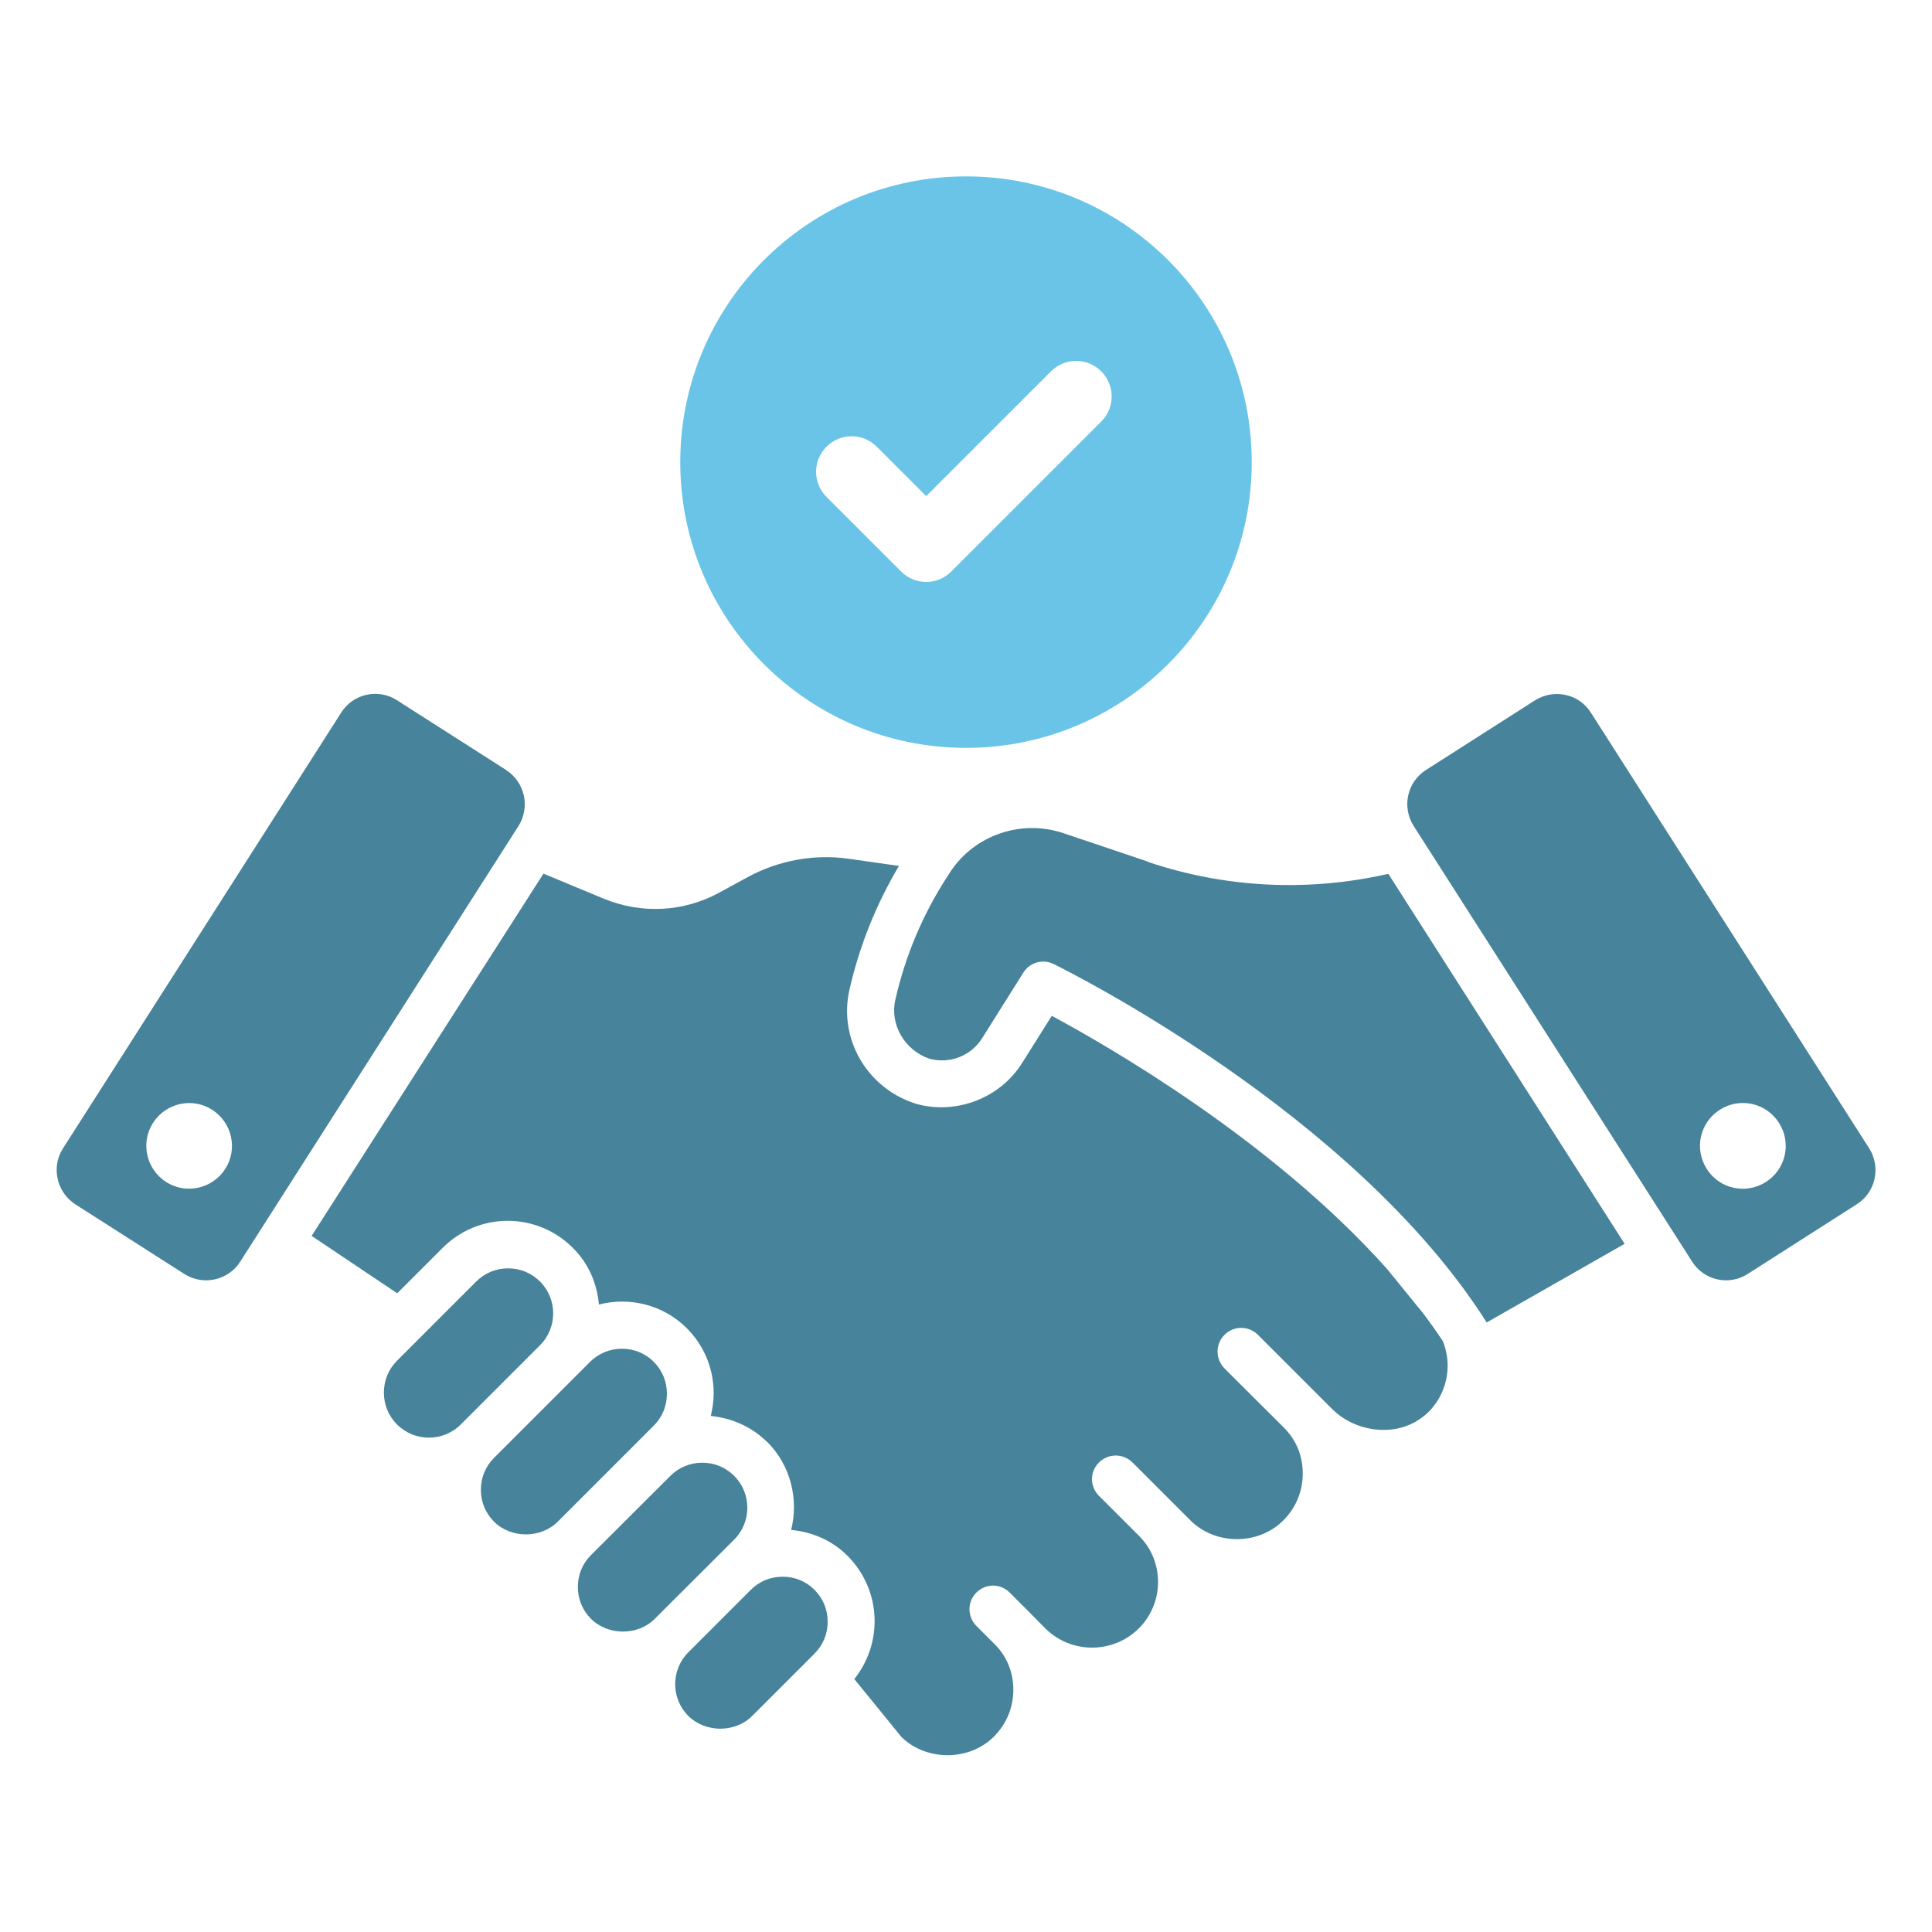<?xml version="1.0" encoding="UTF-8"?><svg id="Layer_1" xmlns="http://www.w3.org/2000/svg" viewBox="0 0 100 100"><defs><style>.cls-1{fill:#6ac4e7;}.cls-2{fill:#47839a;}</style></defs><path class="cls-2" d="m73.59,67.89l-1.78-2.19c-5.96-6.69-14.52-11.59-17.37-13.12l-1.53,2.43c-1.13,1.82-3.4,2.7-5.47,2.13-.03-.01-.09-.03-.12-.04-2.47-.82-3.93-3.36-3.35-5.88.52-2.29,1.39-4.43,2.56-6.4l-2.6-.37c-1.79-.26-3.65.09-5.23.95l-1.45.79c-1.85,1.02-4.04,1.13-5.99.33l-3.13-1.3-12,18.75,4.43,2.97,2.35-2.35c.9-.9,2.1-1.4,3.37-1.4s2.47.5,3.37,1.4c.8.79,1.25,1.82,1.35,2.93,1.58-.4,3.32,0,4.55,1.23.9.9,1.39,2.1,1.39,3.37,0,.4-.06.79-.15,1.17,1.11.11,2.13.57,2.92,1.35h.01c1.22,1.23,1.62,2.97,1.23,4.55,1.1.1,2.13.55,2.92,1.34h0c.9.91,1.4,2.11,1.4,3.38,0,1.11-.38,2.15-1.05,3l2.45,3.01c1.3,1.25,3.51,1.24,4.78-.04.64-.64,1-1.5,1-2.41s-.32-1.68-.9-2.3l-1.01-1.01c-.48-.48-.48-1.25,0-1.73.48-.48,1.24-.48,1.72,0l1.03,1.03.82.83c1.33,1.32,3.5,1.32,4.83,0,.02-.03.06-.06.09-.09,1.23-1.32,1.22-3.41-.07-4.7l-2.08-2.08c-.48-.48-.48-1.24,0-1.72s1.25-.48,1.73-.01l3,3c1.3,1.3,3.53,1.3,4.82,0,.64-.64,1-1.5,1-2.41s-.32-1.7-.92-2.33l-3.13-3.12c-.23-.24-.36-.55-.36-.87s.12-.63.36-.87c.48-.48,1.25-.48,1.73,0l3.83,3.83c.72.72,1.73,1.11,2.74,1.09.93-.01,1.76-.39,2.36-1.03.57-.63.89-1.44.89-2.3,0-.43-.09-.85-.24-1.25-.35-.53-.72-1.05-1.11-1.56Z"/><path class="cls-2" d="m59.42,44.6l-4.39-1.48c-2.2-.73-4.57.12-5.81,1.96l-.2.31c-1.25,1.93-2.16,4.07-2.68,6.37-.29,1.27.49,2.61,1.77,3.04,1.04.28,2.15-.14,2.73-1.07l2.13-3.39c.23-.37.63-.57,1.03-.57.18,0,.36.04.54.13.65.32,15.54,7.71,22.41,18.55l7.14-4.07-12.23-19.15c-4.13.94-8.41.74-12.45-.62Z"/><path class="cls-2" d="m42.16,82.29c-.44-.44-1.02-.68-1.65-.68s-1.21.24-1.65.68l-3.23,3.23c-.91.91-.91,2.39,0,3.3.88.87,2.42.88,3.3,0l3.23-3.23c.44-.44.68-1.02.68-1.65s-.24-1.21-.68-1.65h0Z"/><path class="cls-2" d="m38,76.39c-.44-.44-1.02-.68-1.65-.68s-1.21.24-1.65.68l-4.11,4.1c-.44.44-.68,1.02-.68,1.65s.24,1.21.68,1.65c.88.88,2.43.88,3.3,0l4.11-4.1c.91-.91.91-2.39,0-3.3Z"/><path class="cls-2" d="m34.52,72.14c0-.63-.24-1.21-.68-1.65-.46-.46-1.05-.68-1.65-.68s-1.2.23-1.65.68l-4.97,4.97c-.44.44-.68,1.02-.68,1.65s.24,1.21.68,1.65c.88.88,2.42.88,3.3,0l4.97-4.97c.44-.44.68-1.02.68-1.65Z"/><path class="cls-2" d="m27.95,66.33h0c-.44-.44-1.02-.68-1.65-.68s-1.21.24-1.65.68l-4.1,4.1c-.44.44-.68,1.02-.68,1.65s.24,1.21.68,1.65c.91.91,2.39.91,3.3,0l4.1-4.1c.91-.91.91-2.39,0-3.3Z"/><path class="cls-2" d="m26.19,39.85l-5.65-3.61c-.97-.62-2.26-.33-2.87.63L3.26,59.44c-.62.97-.33,2.26.63,2.89l5.65,3.61c.48.3,1.03.4,1.58.28.54-.12,1.01-.44,1.31-.91l14.41-22.56c.61-.98.33-2.26-.64-2.89Zm-14.53,20.65c-.66,1.03-2.03,1.34-3.06.68-1.03-.66-1.34-2.03-.68-3.06.66-1.03,2.03-1.34,3.06-.68,1.03.66,1.34,2.03.68,3.06Z"/><path class="cls-2" d="m96.75,59.44l-14.41-22.56c-.3-.47-.77-.8-1.31-.91-.54-.12-1.1-.02-1.58.28l-5.65,3.61c-.97.62-1.25,1.91-.63,2.89l14.42,22.56c.62.97,1.91,1.25,2.87.63l5.65-3.61c.98-.62,1.25-1.92.64-2.89Zm-5.35,1.74c-1.03.66-2.41.36-3.06-.68-.66-1.03-.36-2.4.68-3.06,1.03-.66,2.4-.36,3.06.68.66,1.03.36,2.4-.68,3.06Z"/><path class="cls-1" d="m50,9.13c-8.17,0-14.79,6.62-14.79,14.79s6.62,14.79,14.79,14.79,14.79-6.62,14.79-14.79-6.62-14.79-14.79-14.79Zm7,12.69l-7.76,7.76c-.36.36-.83.54-1.3.54s-.94-.18-1.3-.54l-3.86-3.86c-.72-.72-.72-1.88,0-2.6s1.88-.72,2.6,0l2.56,2.56,6.46-6.46c.72-.72,1.88-.72,2.6,0,.72.72.72,1.88,0,2.6Z"/></svg>